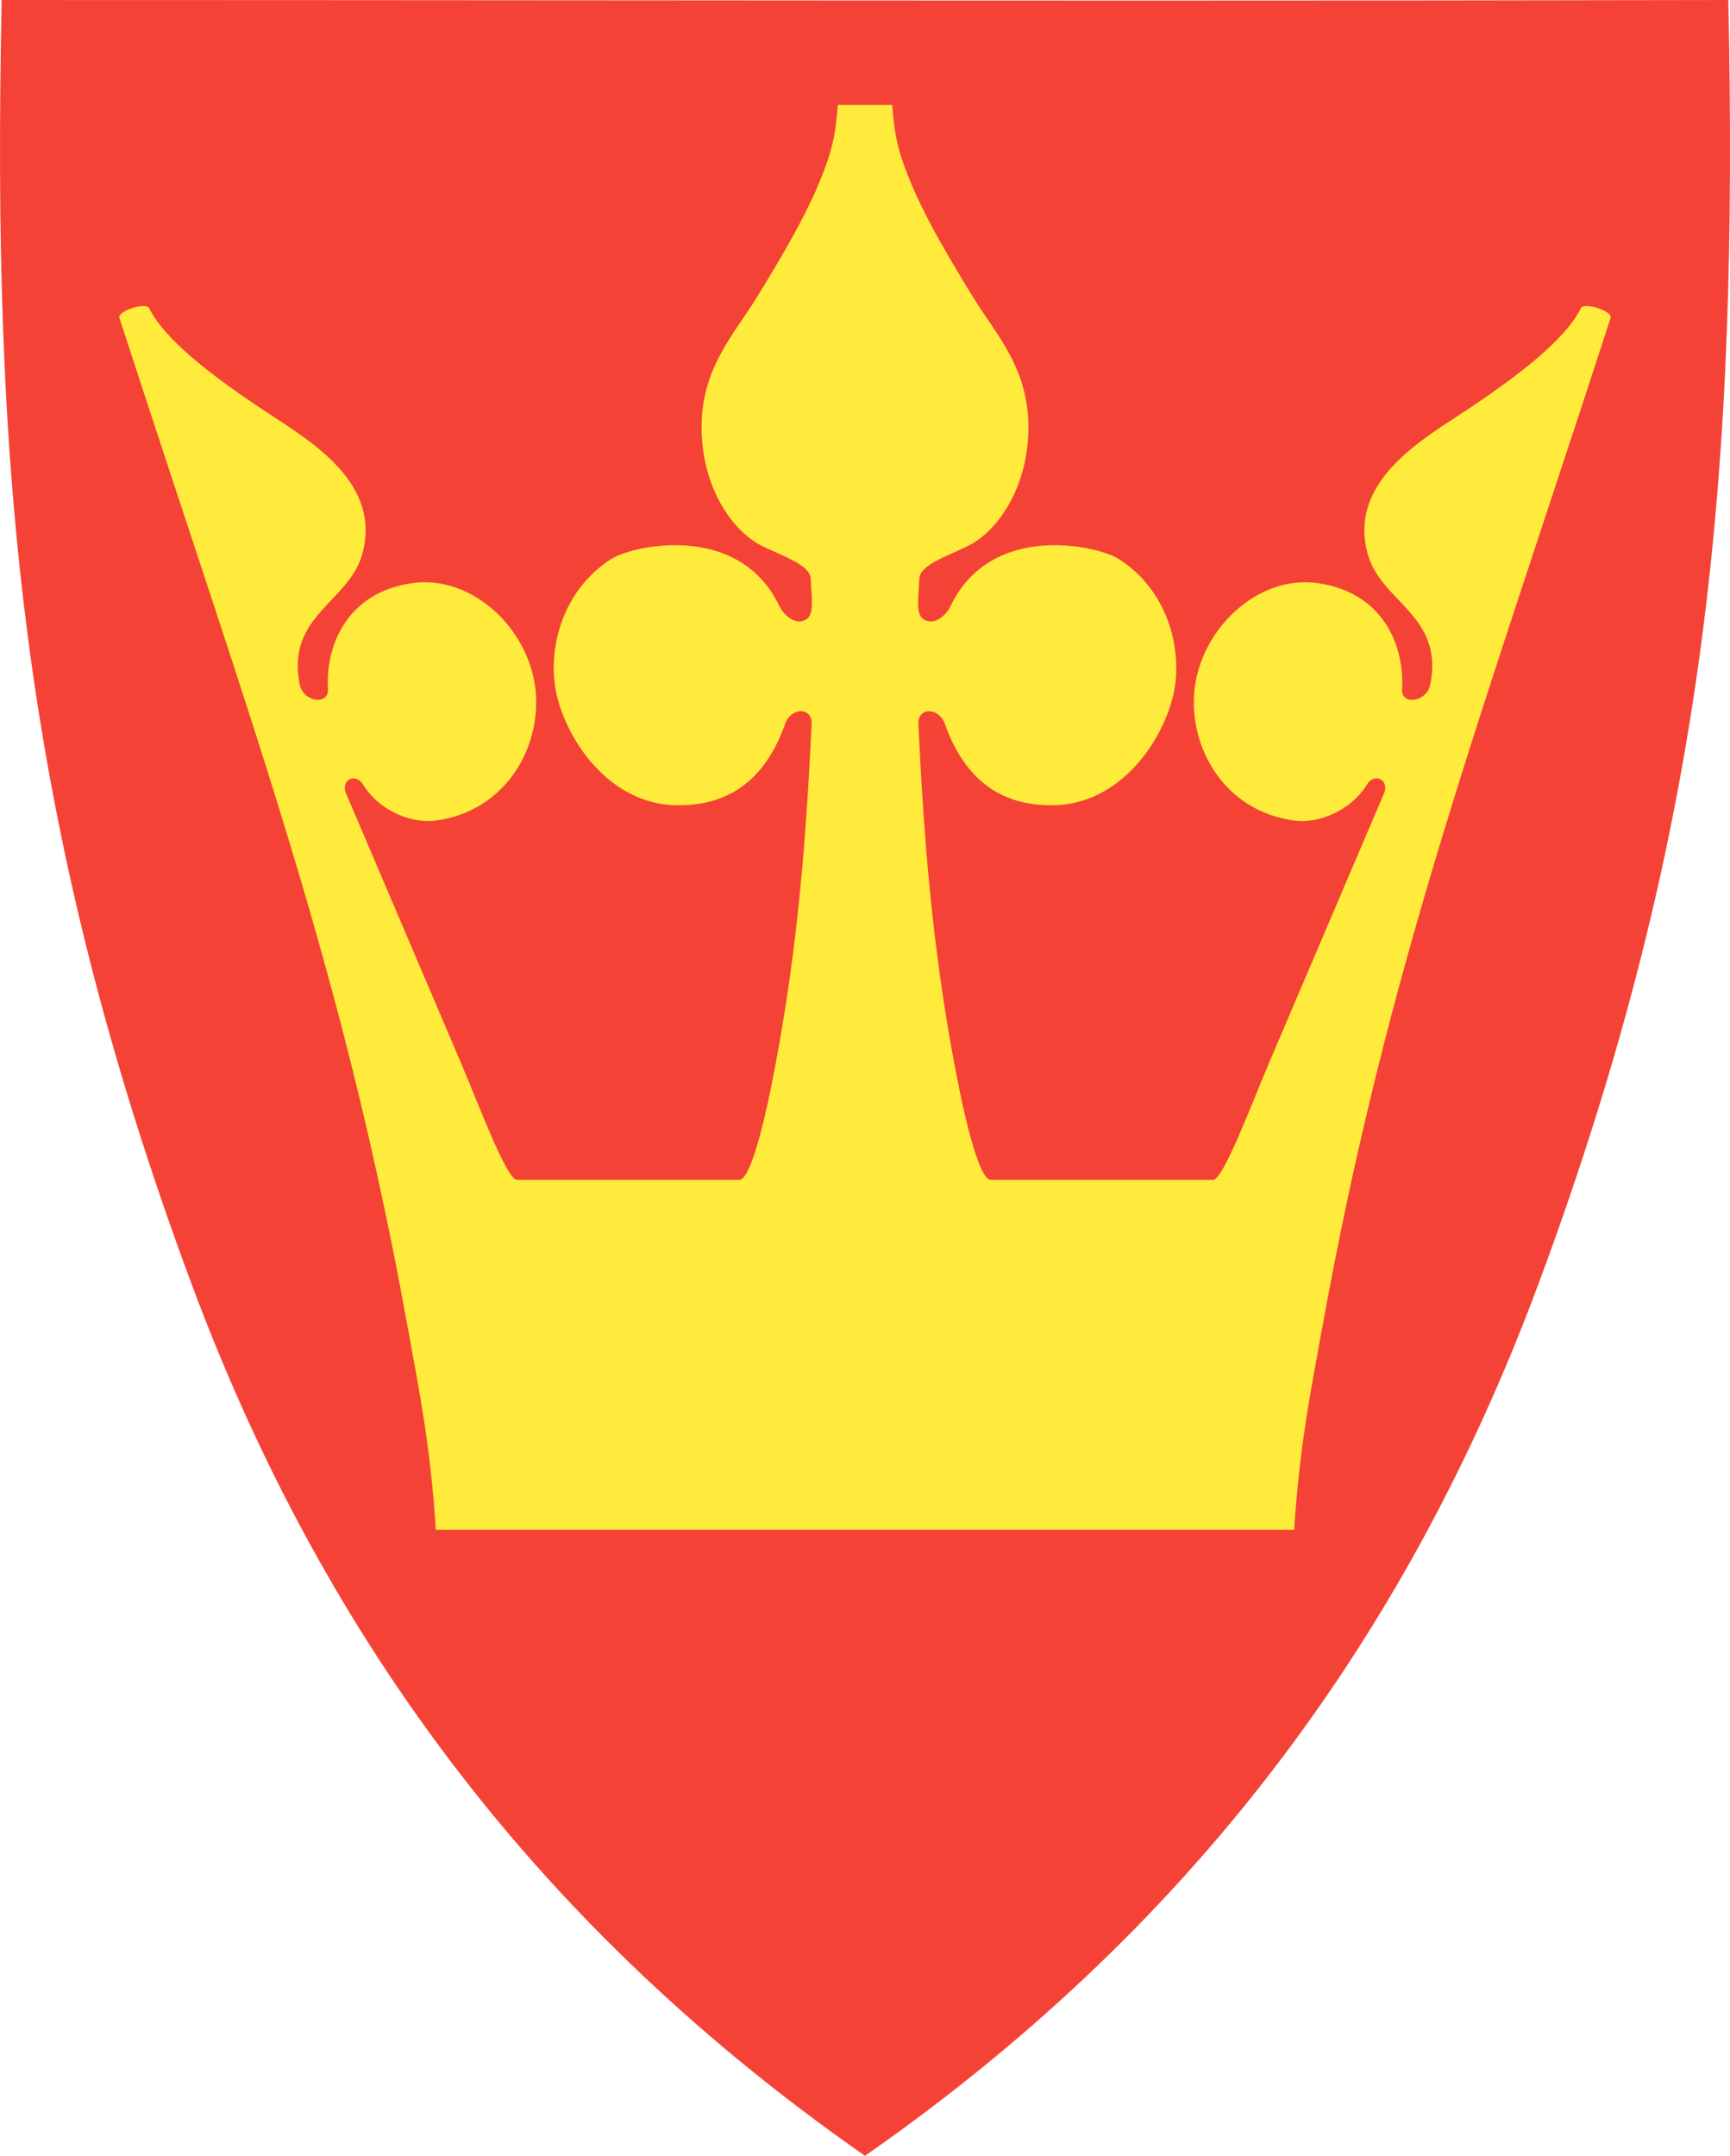 <?xml version="1.0" encoding="UTF-8"?>
<svg id="svg2" xmlns="http://www.w3.org/2000/svg" xmlns:svg="http://www.w3.org/2000/svg" xmlns:rdf="http://www.w3.org/1999/02/22-rdf-syntax-ns#" xmlns:dc="http://purl.org/dc/elements/1.1/" xmlns:cc="http://creativecommons.org/ns#" version="1.1" viewBox="0 0 400.747 499.29">
  <!-- Generator: Adobe Illustrator 29.5.1, SVG Export Plug-In . SVG Version: 2.1.0 Build 141)  -->
  <defs>
    <style>
      .st0 {
        fill: #ffeb3b;
        fill-rule: evenodd;
      }

      .st1 {
        fill: #f44336;
      }
    </style>
  </defs>
  <path class="st1" d="M400.374.491l-.01-.491h-.491c-88.666.194-178.817.129-265.999.065C89.54.033,45.207.001.874.001h-.49l-.01.49C-1.812,107.658,4.68,190.575,44.335,297.265c31.424,84.561,82.371,150.578,155.752,201.826l.286.199.286-.199c73.38-51.247,124.327-117.265,155.753-201.826C396.067,190.575,402.559,107.658,400.374.491Z"/>
  <path id="path4366" class="st0" d="M194.077,24.301c-.425,5.689-1.06,9.222-2.56,13.473-3.116,8.827-8.003,17.773-16.19,31.067-5.502,8.934-13.216,16.774-12.786,31.273.4,13.463,7.39,23.075,13.986,26.332,4.816,2.378,11.159,4.381,11.266,7.597.117,3.532.899,7.847-.758,9.21-2.099,1.726-5.132-.08-6.501-2.926-9.429-19.6-34.117-13.978-38.968-10.853-10.567,6.808-14.072,18.703-13.153,28.176,1.072,11.039,11.316,28.41,27.976,28.835,13.91.355,21.461-7.545,25.472-18.795,1.447-4.058,6.329-3.861,6.15-.058-1.398,29.751-3.672,56.228-9.638,85.382-1.502,7.338-4.618,20.233-7.083,20.233h-51.562c-2.363,0-8.966-17.743-13.032-27.276l-26.548-62.239c-1.281-3.003,2.131-4.972,3.972-2.008,3.972,6.395,11.623,9.021,16.724,8.338,15.89-2.129,23.764-15.966,23.349-28.333-.513-15.281-14.506-28.837-28.875-26.658-15.562,2.36-19.918,15.189-19.344,24.543.231,3.763-5.706,3.085-6.546-1.084-3.216-15.96,11.395-19.07,14.481-30.167,4.539-16.325-11.568-25.941-21.543-32.5-13.853-9.108-24.28-17.342-27.809-24.482-.751-1.52-7.396.699-6.909,2.199,30.686,94.565,51.578,149.641,66.816,233.928,2.631,14.555,5.235,27.131,6.501,46.791h198.82c1.266-19.66,3.87-32.236,6.501-46.791,15.238-84.287,36.129-139.363,66.816-233.928.487-1.5-6.158-3.719-6.909-2.199-3.529,7.14-13.956,15.373-27.809,24.482-9.975,6.559-26.083,16.174-21.543,32.5,3.086,11.097,17.697,14.207,14.481,30.167-.84,4.169-6.777,4.847-6.546,1.084.574-9.355-3.782-22.184-19.344-24.543-14.369-2.179-28.362,11.377-28.875,26.658-.415,12.367,7.459,26.204,23.349,28.333,5.101.683,12.752-1.943,16.724-8.338,1.841-2.964,5.253-.995,3.972,2.008l-26.548,62.239c-4.066,9.532-10.669,27.276-13.032,27.276h-51.562c-2.465,0-5.581-12.894-7.083-20.233-5.966-29.154-8.24-55.631-9.638-85.382-.179-3.803,4.703-4,6.15.058,4.011,11.251,11.561,19.15,25.472,18.795,16.66-.425,26.904-17.796,27.976-28.835.92-9.473-2.585-21.368-13.153-28.176-4.851-3.126-29.539-8.748-38.968,10.853-1.369,2.846-4.402,4.652-6.501,2.926-1.657-1.363-.876-5.678-.758-9.21.107-3.217,6.45-5.219,11.266-7.597,6.596-3.258,13.586-12.869,13.986-26.332.431-14.499-7.283-22.339-12.786-31.273-8.187-13.294-13.075-22.24-16.19-31.067-1.5-4.251-2.135-7.783-2.56-13.473-4.201,0-8.398,0-12.596,0h0Z"/>
</svg>